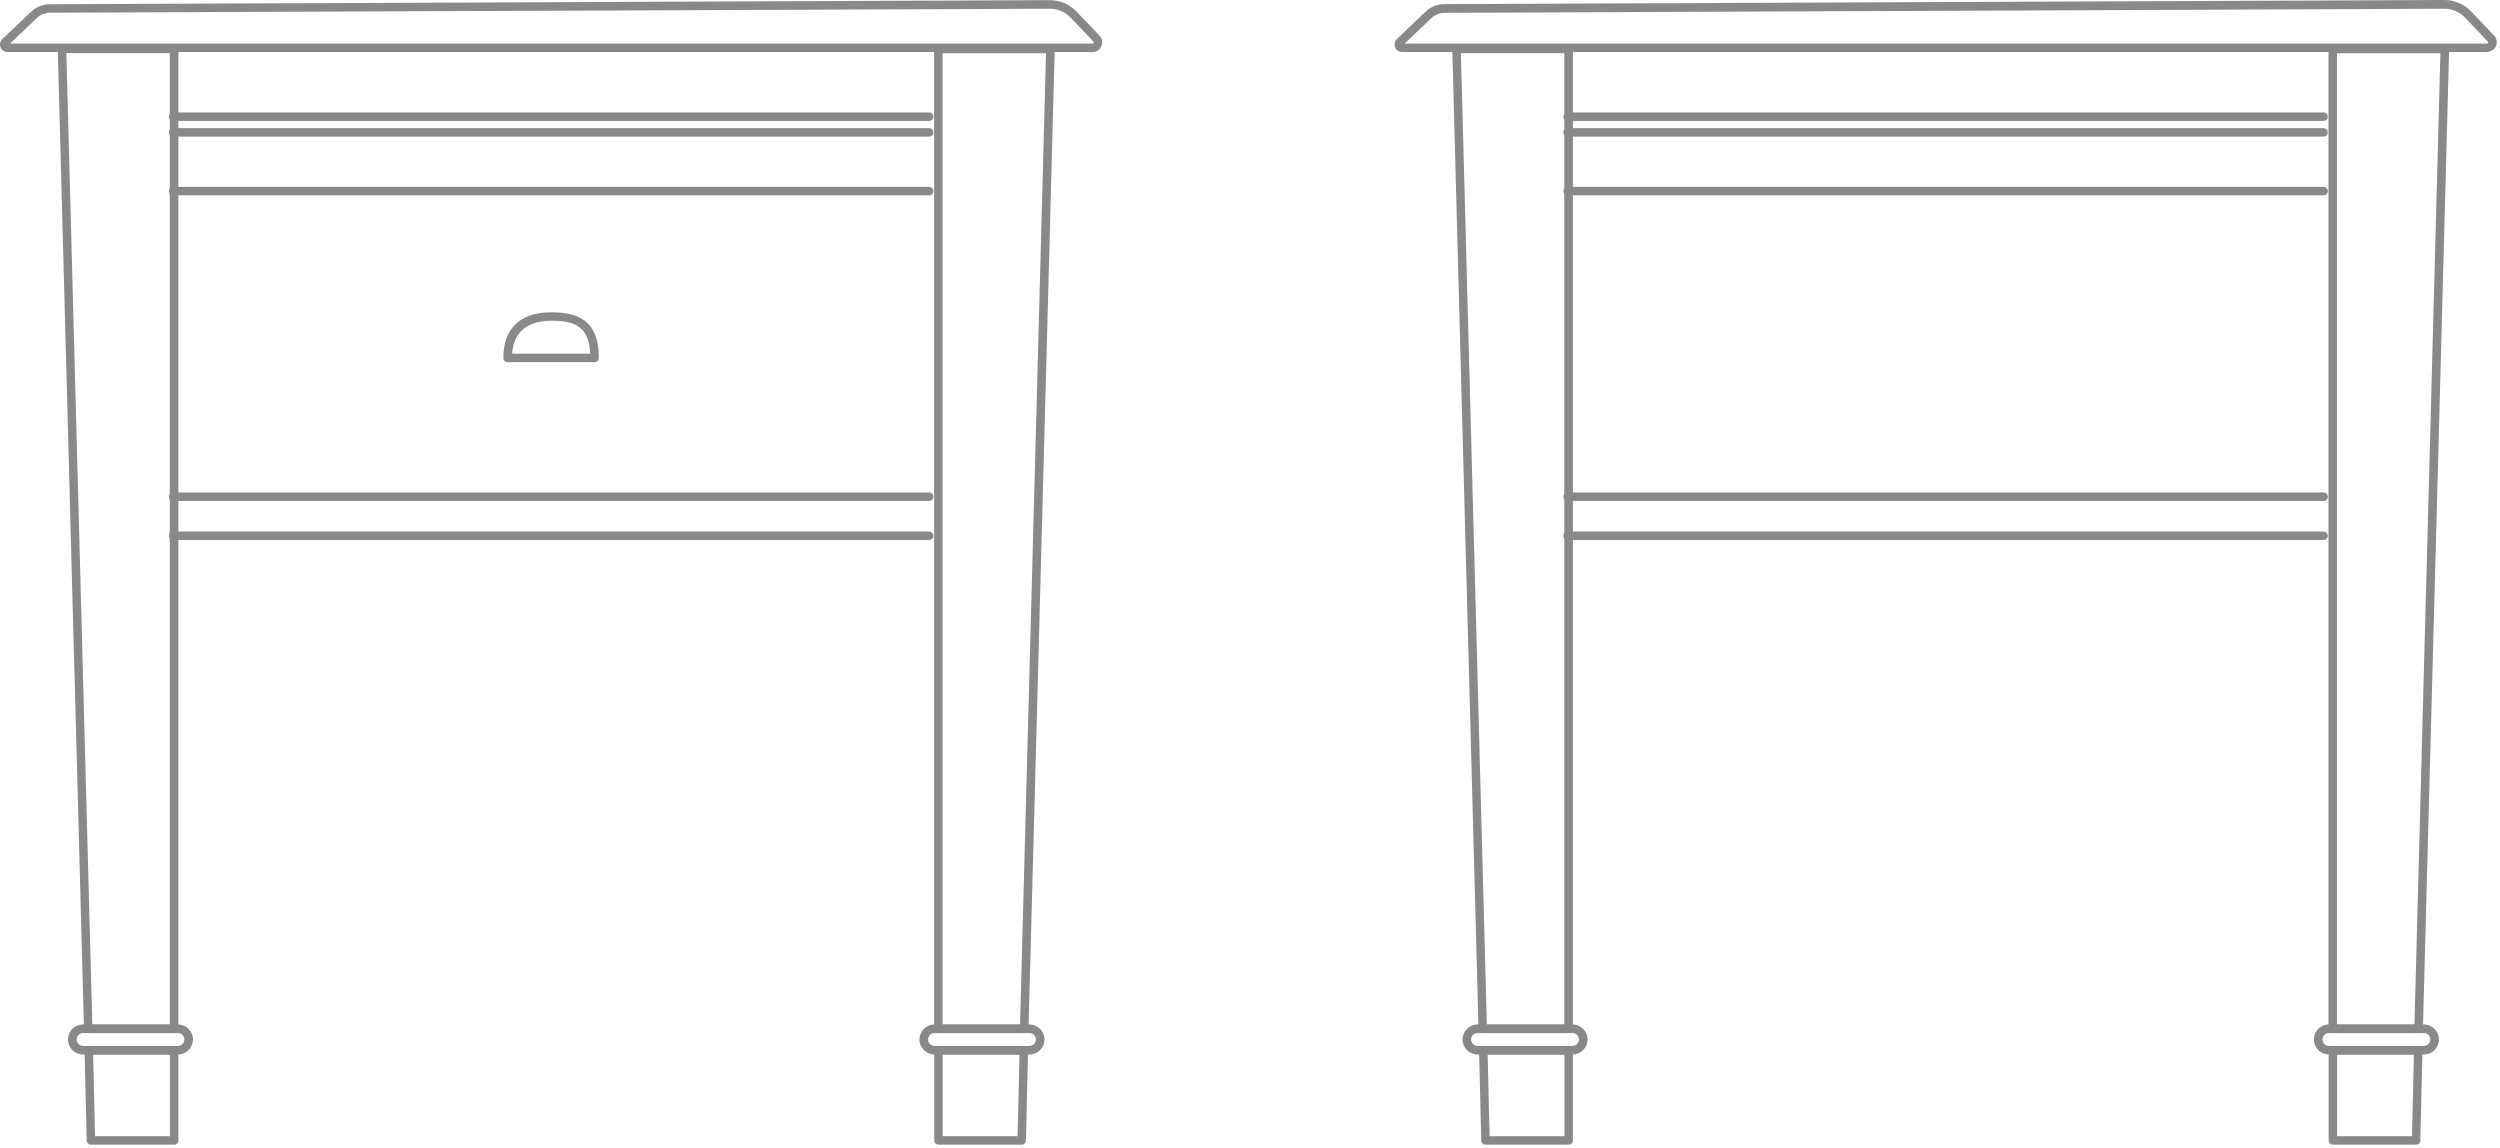 <?xml version="1.0" encoding="UTF-8"?> <svg xmlns="http://www.w3.org/2000/svg" width="183" height="84" viewBox="0 0 183 84" fill="none"><path d="M43.527 26.51H37.157C36.987 26.51 36.847 26.37 36.847 26.2C36.847 24.04 38.087 22.86 40.337 22.86C42.067 22.86 43.837 23.26 43.837 26.2C43.837 26.37 43.697 26.51 43.527 26.51ZM37.487 25.89H43.207C43.117 23.89 42.077 23.48 40.347 23.48C38.617 23.48 37.597 24.29 37.487 25.89Z" fill="#888988"></path><path d="M79.978 3.81H0.548C0.318 3.81 0.118 3.67 0.038 3.46C-0.042 3.25 0.008 3.01 0.168 2.86L2.278 0.86C2.658 0.5 3.148 0.31 3.658 0.31L76.847 0.01C77.578 0.01 78.287 0.31 78.797 0.84L80.487 2.61C80.688 2.82 80.737 3.12 80.627 3.38C80.517 3.64 80.257 3.81 79.978 3.81ZM0.738 3.19H79.987C79.987 3.19 80.058 3.17 80.067 3.14C80.078 3.11 80.067 3.07 80.047 3.05L78.358 1.28C77.968 0.87 77.427 0.64 76.868 0.64L3.668 0.93C3.308 0.93 2.968 1.07 2.708 1.31L0.738 3.19Z" fill="#888988"></path><path d="M12.748 75.62H6.458C6.288 75.62 6.148 75.49 6.148 75.32L4.228 3.59C4.228 3.51 4.258 3.42 4.318 3.36C4.378 3.3 4.458 3.27 4.538 3.27H12.748C12.918 3.27 13.057 3.41 13.057 3.58V75.299C13.057 75.469 12.918 75.609 12.748 75.609V75.62ZM6.758 74.999H12.428V3.89H4.858L6.758 74.99V74.999Z" fill="#888988"></path><path d="M12.748 83.79H6.657C6.487 83.79 6.348 83.65 6.348 83.49L6.188 76.89C6.188 76.81 6.218 76.72 6.277 76.66C6.338 76.6 6.418 76.57 6.497 76.57H12.748C12.918 76.57 13.057 76.71 13.057 76.88V83.48C13.057 83.65 12.918 83.79 12.748 83.79ZM6.957 83.17H12.438V77.19H6.817L6.957 83.17Z" fill="#888988"></path><path d="M13.027 77.19H6.078C5.478 77.19 4.978 76.7 4.978 76.09C4.978 75.48 5.468 74.99 6.078 74.99H13.027C13.627 74.99 14.127 75.48 14.127 76.09C14.127 76.7 13.637 77.19 13.027 77.19ZM6.078 75.62C5.818 75.62 5.608 75.83 5.608 76.09C5.608 76.35 5.818 76.56 6.078 76.56H13.027C13.287 76.56 13.498 76.35 13.498 76.09C13.498 75.83 13.287 75.62 13.027 75.62H6.078Z" fill="#888988"></path><path d="M74.977 75.62H68.687C68.517 75.62 68.377 75.48 68.377 75.309V3.58C68.377 3.41 68.517 3.27 68.687 3.27H76.897C76.977 3.27 77.057 3.3 77.117 3.36C77.177 3.42 77.207 3.5 77.207 3.59L75.287 75.309C75.287 75.48 75.147 75.609 74.977 75.609V75.62ZM68.997 74.999H74.667L76.567 3.9H68.997V74.999Z" fill="#888988"></path><path d="M74.787 83.79H68.697C68.527 83.79 68.387 83.65 68.387 83.48V76.88C68.387 76.71 68.527 76.57 68.697 76.57H74.947C75.027 76.57 75.107 76.6 75.167 76.66C75.227 76.72 75.257 76.8 75.257 76.89L75.097 83.49C75.097 83.66 74.957 83.79 74.787 83.79ZM69.007 83.17H74.487L74.627 77.19H69.007V83.17Z" fill="#888988"></path><path d="M75.357 77.19H68.407C67.807 77.19 67.307 76.7 67.307 76.09C67.307 75.48 67.797 74.99 68.407 74.99H75.357C75.957 74.99 76.457 75.48 76.457 76.09C76.457 76.7 75.967 77.19 75.357 77.19ZM68.407 75.62C68.147 75.62 67.937 75.83 67.937 76.09C67.937 76.35 68.147 76.56 68.407 76.56H75.357C75.617 76.56 75.827 76.35 75.827 76.09C75.827 75.83 75.617 75.62 75.357 75.62H68.407Z" fill="#888988"></path><path d="M68.017 8.85H12.677C12.507 8.85 12.367 8.71 12.367 8.54C12.367 8.37 12.507 8.23 12.677 8.23H68.017C68.187 8.23 68.327 8.37 68.327 8.54C68.327 8.71 68.187 8.85 68.017 8.85Z" fill="#888988"></path><path d="M68.017 10H12.677C12.507 10 12.367 9.86 12.367 9.69C12.367 9.52 12.507 9.38 12.677 9.38H68.017C68.187 9.38 68.327 9.52 68.327 9.69C68.327 9.86 68.187 10 68.017 10Z" fill="#888988"></path><path d="M68.017 14.3H12.677C12.507 14.3 12.367 14.16 12.367 13.99C12.367 13.82 12.507 13.68 12.677 13.68H68.017C68.187 13.68 68.327 13.82 68.327 13.99C68.327 14.16 68.187 14.3 68.017 14.3Z" fill="#888988"></path><path d="M68.017 39.53H12.677C12.507 39.53 12.367 39.39 12.367 39.22C12.367 39.05 12.507 38.91 12.677 38.91H68.017C68.187 38.91 68.327 39.05 68.327 39.22C68.327 39.39 68.187 39.53 68.017 39.53Z" fill="#888988"></path><path d="M68.017 36.67H12.677C12.507 36.67 12.367 36.53 12.367 36.36C12.367 36.19 12.507 36.05 12.677 36.05H68.017C68.187 36.05 68.327 36.19 68.327 36.36C68.327 36.53 68.187 36.67 68.017 36.67Z" fill="#888988"></path><path d="M182.057 3.81H102.627C102.397 3.81 102.197 3.67 102.117 3.46C102.037 3.25 102.087 3.02 102.247 2.86L104.357 0.85C104.737 0.49 105.227 0.3 105.737 0.3L178.927 0C179.657 0 180.367 0.3 180.877 0.83L182.567 2.6C182.767 2.81 182.817 3.11 182.707 3.37C182.597 3.63 182.337 3.8 182.057 3.8V3.81ZM102.807 3.19H182.057C182.057 3.19 182.127 3.17 182.137 3.14C182.147 3.11 182.137 3.07 182.117 3.05L180.427 1.28C180.037 0.87 179.497 0.64 178.937 0.64L105.747 0.94C105.387 0.94 105.047 1.08 104.787 1.32L102.807 3.2V3.19Z" fill="#888988"></path><path d="M114.827 75.62H108.537C108.367 75.62 108.227 75.49 108.227 75.32L106.307 3.6C106.307 3.52 106.337 3.43 106.397 3.37C106.457 3.31 106.537 3.28 106.617 3.28H114.827C114.997 3.28 115.137 3.42 115.137 3.59V75.31C115.137 75.48 114.997 75.62 114.827 75.62ZM108.837 75H114.507V3.89H106.937L108.837 74.99V75Z" fill="#888988"></path><path d="M114.827 83.79H108.737C108.567 83.79 108.427 83.65 108.427 83.49L108.267 76.89C108.267 76.81 108.297 76.72 108.357 76.66C108.417 76.6 108.497 76.57 108.577 76.57H114.827C114.997 76.57 115.137 76.71 115.137 76.88V83.48C115.137 83.65 114.997 83.79 114.827 83.79ZM109.037 83.17H114.517V77.19H108.897L109.037 83.17Z" fill="#888988"></path><path d="M115.107 77.19H108.157C107.557 77.19 107.057 76.7 107.057 76.09C107.057 75.48 107.547 74.99 108.157 74.99H115.107C115.707 74.99 116.207 75.48 116.207 76.09C116.207 76.7 115.717 77.19 115.107 77.19ZM108.157 75.62C107.897 75.62 107.687 75.83 107.687 76.09C107.687 76.35 107.897 76.56 108.157 76.56H115.107C115.367 76.56 115.577 76.35 115.577 76.09C115.577 75.83 115.367 75.62 115.107 75.62H108.157Z" fill="#888988"></path><path d="M177.047 75.62H170.757C170.587 75.62 170.447 75.48 170.447 75.309V3.58C170.447 3.41 170.587 3.27 170.757 3.27H178.967C179.047 3.27 179.127 3.3 179.187 3.36C179.247 3.42 179.277 3.5 179.277 3.59L177.357 75.309C177.357 75.48 177.217 75.609 177.047 75.609V75.62ZM171.067 74.999H176.737L178.637 3.9H171.067V74.999Z" fill="#888988"></path><path d="M176.857 83.79H170.767C170.597 83.79 170.457 83.65 170.457 83.48V76.88C170.457 76.71 170.597 76.57 170.767 76.57H177.017C177.097 76.57 177.177 76.6 177.237 76.66C177.297 76.72 177.327 76.8 177.327 76.89L177.167 83.49C177.167 83.66 177.027 83.79 176.857 83.79ZM171.077 83.17H176.557L176.697 77.19H171.077V83.17Z" fill="#888988"></path><path d="M177.427 77.19H170.477C169.877 77.19 169.377 76.7 169.377 76.09C169.377 75.48 169.867 74.99 170.477 74.99H177.427C178.027 74.99 178.527 75.48 178.527 76.09C178.527 76.7 178.037 77.19 177.427 77.19ZM170.477 75.62C170.217 75.62 170.007 75.83 170.007 76.09C170.007 76.35 170.217 76.56 170.477 76.56H177.427C177.687 76.56 177.897 76.35 177.897 76.09C177.897 75.83 177.687 75.62 177.427 75.62H170.477Z" fill="#888988"></path><path d="M170.087 8.85H114.747C114.577 8.85 114.438 8.71 114.438 8.54C114.438 8.37 114.577 8.23 114.747 8.23H170.087C170.257 8.23 170.397 8.37 170.397 8.54C170.397 8.71 170.257 8.85 170.087 8.85Z" fill="#888988"></path><path d="M170.087 10H114.747C114.577 10 114.438 9.86 114.438 9.69C114.438 9.52 114.577 9.38 114.747 9.38H170.087C170.257 9.38 170.397 9.52 170.397 9.69C170.397 9.86 170.257 10 170.087 10Z" fill="#888988"></path><path d="M170.087 14.3H114.747C114.577 14.3 114.438 14.16 114.438 13.99C114.438 13.82 114.577 13.68 114.747 13.68H170.087C170.257 13.68 170.397 13.82 170.397 13.99C170.397 14.16 170.257 14.3 170.087 14.3Z" fill="#888988"></path><path d="M170.087 39.53H114.747C114.577 39.53 114.438 39.39 114.438 39.22C114.438 39.05 114.577 38.91 114.747 38.91H170.087C170.257 38.91 170.397 39.05 170.397 39.22C170.397 39.39 170.257 39.53 170.087 39.53Z" fill="#888988"></path><path d="M170.087 36.67H114.747C114.577 36.67 114.438 36.53 114.438 36.36C114.438 36.19 114.577 36.05 114.747 36.05H170.087C170.257 36.05 170.397 36.19 170.397 36.36C170.397 36.53 170.257 36.67 170.087 36.67Z" fill="#888988"></path></svg> 